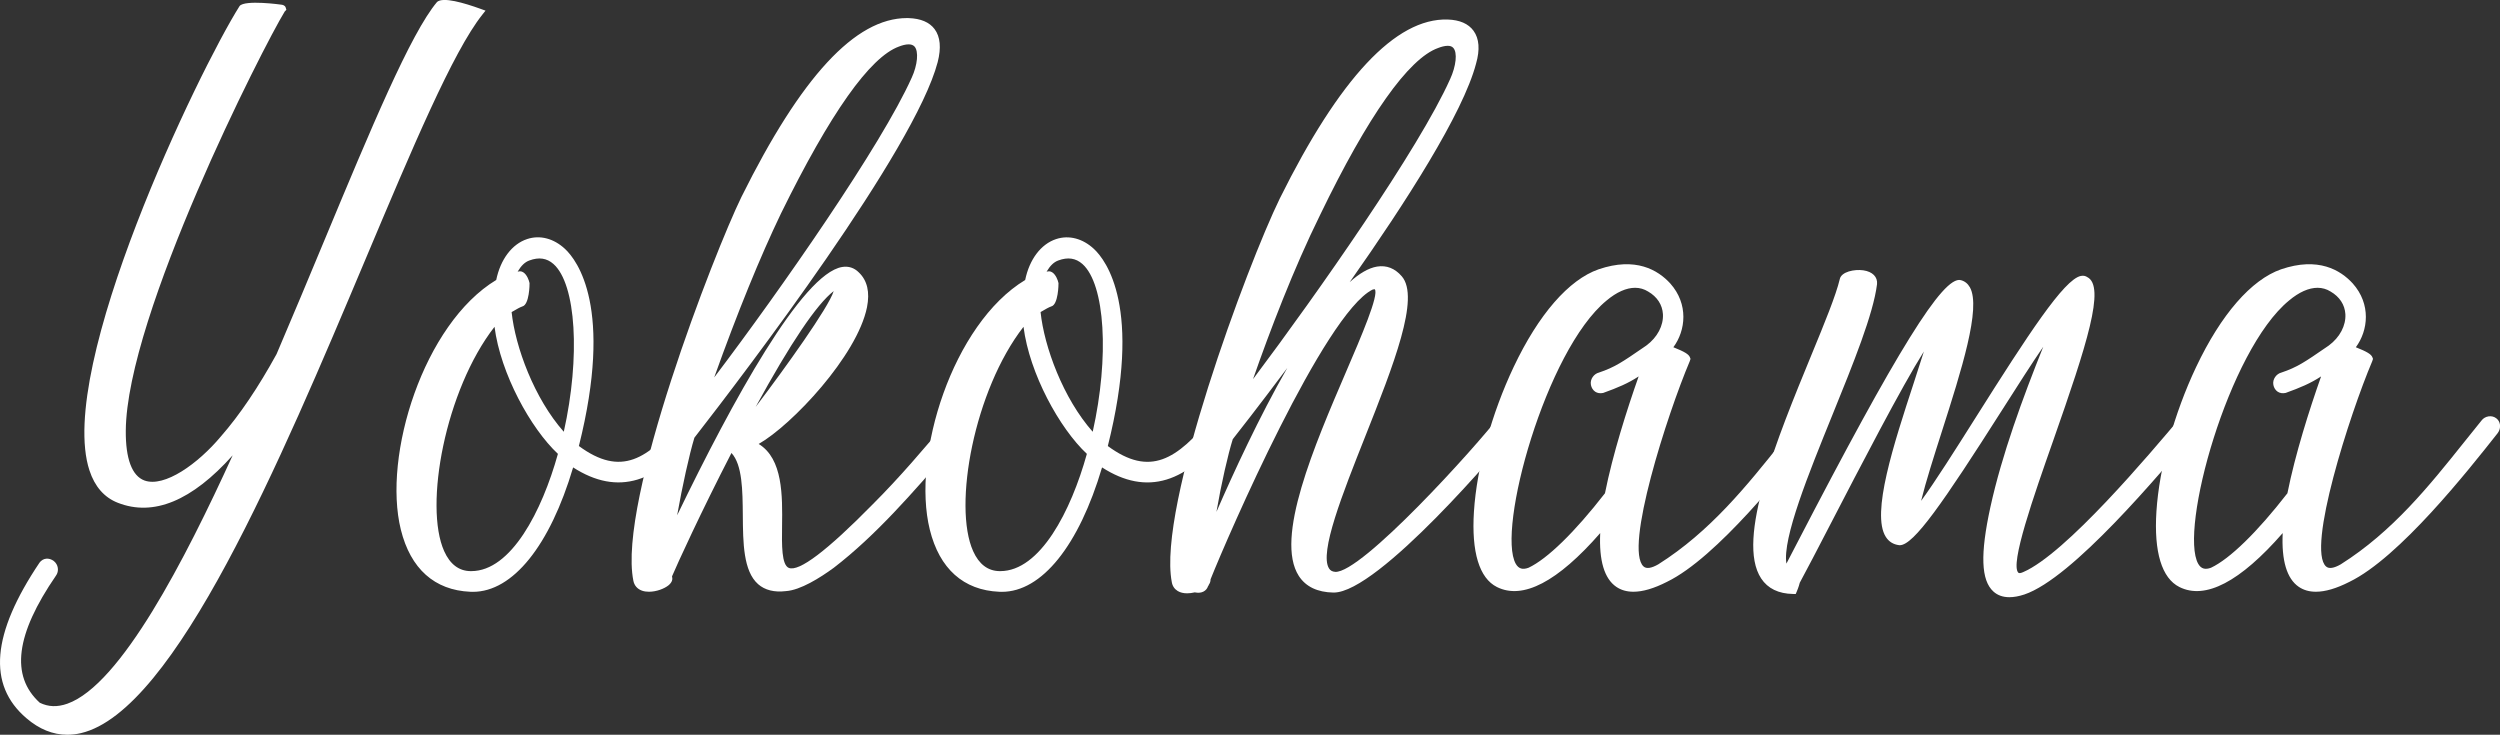 <?xml version="1.0" encoding="utf-8"?>
<!-- Generator: Adobe Illustrator 28.0.0, SVG Export Plug-In . SVG Version: 6.00 Build 0)  -->
<svg version="1.1" id="レイヤー_1" xmlns="http://www.w3.org/2000/svg" xmlns:xlink="http://www.w3.org/1999/xlink" x="0px"
	 y="0px" width="82.464px" height="24.236px" viewBox="0 0 82.464 24.236"
	 enable-background="new 0 0 82.464 24.236" xml:space="preserve">
<rect x="0" y="0" width="82.464" height="24.236" fill="#333333" stroke="none"/>
<g>
	<g>
		<path fill="#FFFFFF" d="M1.24,23.284c1.944,0.983,4.513-3.648,6.937-9.073
			c-1.296,1.704-2.784,2.832-4.248,2.256C0.568,15.147,6.449,2.738,8.009,0.266
			c0.096-0.12,1.32,0,1.296,0.024C8.729,1.226,4.049,10.251,4.024,14.211
			c-0.023,2.952,2.137,1.729,3.36,0.264c0.672-0.768,1.296-1.728,1.849-2.735
			c2.184-5.089,4.128-10.226,5.28-11.594c0.168-0.144,1.296,0.265,1.296,0.265
			C12.713,4.322,5.921,27.868,0.952,23.596c-1.632-1.392-0.479-3.576,0.456-4.969
			c0.072-0.096,0.192-0.096,0.288-0.023s0.12,0.216,0.048,0.312
			C0.952,20.067-0.151,22.036,1.24,23.284z"/>
		<path fill="#FFFFFF" d="M2.219,24.236c-0.474,0-0.926-0.183-1.348-0.546
			c-1.29-1.1-1.148-2.779,0.434-5.133c0.114-0.153,0.311-0.171,0.467-0.053
			c0.152,0.115,0.185,0.338,0.072,0.487c-1.328,1.933-1.504,3.305-0.532,4.189
			c0.284,0.139,0.58,0.148,0.909,0.032c1.765-0.626,3.887-4.762,5.454-8.193
			c-1.342,1.501-2.614,2.029-3.792,1.564c-0.443-0.174-0.757-0.532-0.932-1.066
			c-1.111-3.389,3.605-13.184,4.952-15.318C8.073-0.016,9.284,0.154,9.295,0.156
			c0.034,0.007,0.106,0.02,0.13,0.096l0.021,0.072L9.393,0.378
			c-0.728,1.189-5.221,10.024-5.244,13.833c-0.007,0.921,0.205,1.487,0.615,1.638
			c0.659,0.24,1.767-0.549,2.524-1.455c0.615-0.703,1.231-1.615,1.835-2.715
			c0.54-1.261,1.068-2.53,1.579-3.756c1.523-3.658,2.839-6.818,3.715-7.859
			c0.196-0.172,0.887,0.03,1.435,0.228l0.163,0.059l-0.108,0.136
			c-0.969,1.224-2.306,4.397-3.854,8.072C9.257,15.195,5.776,23.453,2.67,24.183
			C2.518,24.219,2.367,24.236,2.219,24.236z M1.556,18.677
			c-0.017,0-0.033,0.006-0.048,0.025c-1.494,2.224-1.65,3.795-0.475,4.798
			c0.498,0.428,1.016,0.573,1.579,0.439c2.983-0.701,6.436-8.894,9.21-15.476
			c1.501-3.562,2.805-6.656,3.784-7.992c-0.481-0.163-0.93-0.263-1.02-0.225
			c-0.829,0.991-2.138,4.134-3.653,7.773c-0.511,1.227-1.039,2.496-1.585,3.769
			c-0.617,1.126-1.245,2.054-1.87,2.768c-0.812,0.972-1.991,1.824-2.8,1.527
			c-0.525-0.193-0.788-0.823-0.779-1.874C3.923,10.357,8.318,1.792,9.107,0.382
			C8.816,0.349,8.236,0.316,8.099,0.357C6.791,2.45,2.125,12.195,3.189,15.439
			c0.152,0.466,0.409,0.764,0.785,0.911c1.234,0.487,2.615-0.26,4.103-2.215
			l0.655-0.862l-0.441,0.988c-2.558,5.725-4.46,8.644-5.986,9.186
			c-0.397,0.141-0.773,0.123-1.121-0.052L1.157,23.377
			c-1.08-0.969-0.918-2.494,0.484-4.533c0.032-0.044,0.021-0.109-0.021-0.141
			C1.607,18.693,1.582,18.677,1.556,18.677z"/>
	</g>
	<g>
		<path fill="#FFFFFF" d="M22.625,13.827c0.048-0.096,0.168-0.12,0.24-0.048
			c0.072,0.096,0.144,0.216,0.072,0.312c-1.177,1.608-2.496,2.257-4.104,1.128
			c-0.648,2.28-1.824,4.249-3.313,4.177c-3.96-0.168-2.328-8.161,0.96-10.081
			c0.48-2.616,4.32-1.8,2.473,5.448C20.489,15.939,21.473,15.243,22.625,13.827z
			 M15.52,18.964c1.344,0.023,2.424-1.824,3.024-4.033
			c-0.912-0.815-2.04-2.832-2.137-4.464
			C14.177,13.035,13.385,18.939,15.52,18.964z M16.744,10.226
			c0.097,1.128,0.744,3.072,1.921,4.272c0.768-3.192,0.432-6.648-1.248-6.024
			c-0.265,0.096-0.433,0.36-0.553,0.624c0.097-0.024,0.168,0.024,0.265-0.024
			c0.096-0.023,0.191,0.168,0.216,0.288c0,0.097-0.048,0.601-0.145,0.624
			C17.057,10.035,16.913,10.131,16.744,10.226z"/>
		<path fill="#FFFFFF" d="M15.598,19.522c-0.028,0-0.056-0.001-0.083-0.002
			c-1.18-0.05-1.973-0.758-2.293-2.049c-0.606-2.448,0.753-6.79,3.146-8.236
			c0.141-0.681,0.519-1.184,1.021-1.35c0.422-0.14,0.877-0.021,1.249,0.326
			c0.398,0.372,1.603,1.935,0.457,6.501c1.388,1.023,2.278,0.452,3.426-0.956
			c0.043-0.075,0.117-0.128,0.201-0.141c0.084-0.014,0.169,0.013,0.232,0.075
			c0.062,0.082,0.221,0.291,0.084,0.475c-1.311,1.79-2.663,2.2-4.133,1.253
			C18.139,18.002,16.913,19.522,15.598,19.522z M17.744,8.078
			c-0.093,0-0.186,0.015-0.276,0.045c-0.428,0.141-0.751,0.595-0.864,1.214
			l-0.011,0.057l-0.049,0.029c-2.339,1.366-3.67,5.605-3.079,7.989
			c0.202,0.817,0.725,1.802,2.061,1.859c0.024,0.001,0.049,0.002,0.072,0.002
			c1.225,0,2.385-1.519,3.115-4.088l0.048-0.169l0.145,0.101
			c1.407,0.989,2.658,0.641,3.932-1.099c0.006-0.009,0.019-0.044-0.071-0.162
			c-0.009,0.009-0.021,0.012-0.029,0.028l-0.015,0.023
			c-1.207,1.484-2.273,2.161-3.845,0.956l-0.065-0.05l0.021-0.08
			c1.146-4.496,0.011-5.987-0.365-6.337C18.243,8.186,17.994,8.078,17.744,8.078z
			 M15.545,19.089c-0.009,0-0.018,0-0.026-0
			c-0.482-0.006-0.861-0.285-1.096-0.807c-0.739-1.647,0.045-5.772,1.891-7.897
			l0.201-0.231l0.019,0.306c0.092,1.559,1.178,3.558,2.095,4.378l0.058,0.052
			l-0.02,0.074C17.962,17.55,16.797,19.089,15.545,19.089z M16.312,10.78
			c-1.625,2.088-2.331,5.907-1.661,7.4c0.194,0.433,0.487,0.655,0.87,0.659
			h0.001c0.008,0,0.016,0,0.023,0c1.314,0,2.333-1.98,2.858-3.868
			C17.505,14.13,16.512,12.33,16.312,10.78z M18.733,14.748l-0.157-0.161
			c-1.273-1.298-1.868-3.312-1.957-4.349l-0.007-0.08l0.187-0.107
			c0.115-0.068,0.225-0.132,0.338-0.174c0.042-0.086,0.083-0.398,0.083-0.514
			C17.207,9.311,17.167,9.236,17.139,9.205c-0.054,0.023-0.119,0.018-0.17,0.014
			c-0.033-0.003-0.053-0.004-0.074,0.001l-0.252,0.064l0.108-0.237
			c0.108-0.239,0.291-0.57,0.623-0.69c0.402-0.149,0.761-0.091,1.048,0.163
			c0.969,0.859,0.911,3.737,0.364,6.008L18.733,14.748z M16.876,10.294
			c0.12,1.148,0.747,2.851,1.721,3.948c0.551-2.467,0.409-4.869-0.341-5.534
			c-0.22-0.195-0.481-0.233-0.795-0.116c-0.146,0.052-0.271,0.172-0.387,0.37
			c0.065-0.019,0.122-0.021,0.186,0.02c0.123,0.078,0.189,0.267,0.207,0.355
			c0.003,0.032-0.004,0.714-0.237,0.771c-0.086,0.03-0.187,0.089-0.304,0.158
			L16.876,10.294z M17.16,9.868c-0.003,0.001-0.006,0.002-0.008,0.003
			C17.154,9.87,17.157,9.869,17.16,9.868z"/>
	</g>
	<g>
		<path fill="#FFFFFF" d="M28.24,9.074c1.272,1.2-2.28,5.113-3.504,5.569
			c2.4,0.863-1.272,7.584,4.128,2.088c1.009-1.008,1.824-1.992,2.736-3.072
			c0.097-0.096,0.217-0.096,0.312-0.024c0.096,0.097,0.096,0.216,0.023,0.312
			c-1.392,1.584-2.855,3.408-4.512,4.68c-0.624,0.456-1.152,0.721-1.513,0.744
			c-2.208,0.265-0.6-3.768-1.824-4.632c-1.008,1.944-1.848,3.769-2.04,4.225
			h-0.023c0,0.048,0.023,0.071,0.023,0.096c0.048,0.24-0.936,0.576-1.032,0.072
			c-0.504-2.496,2.568-10.562,3.553-12.577c1.536-3.097,3.433-5.881,5.4-5.833
			c0.744,0.024,1.056,0.456,0.84,1.296c-0.768,2.929-6.504,10.417-8.017,12.361
			c-0.216,0.696-0.552,2.28-0.72,3.456C23.368,15.1,26.969,7.778,28.24,9.074
			z M30.184,2.618c0.288-0.624,0.36-1.561-0.576-1.2
			c-1.128,0.408-2.568,2.736-3.96,5.568c-0.912,1.896-1.776,4.177-2.473,6.169
			C25.144,10.61,29.057,5.139,30.184,2.618z M27.52,9.434
			c-0.816,0.528-2.16,2.856-3.36,5.16C24.544,14.163,28.36,9.194,27.52,9.434
			z"/>
		<path fill="#FFFFFF" d="M21.407,19.519c-0.079,0-0.156-0.01-0.226-0.034
			c-0.155-0.054-0.259-0.17-0.289-0.329c-0.527-2.616,2.676-10.838,3.563-12.656
			C26.426,2.528,28.213,0.596,29.917,0.596c0.019,0,0.036,0,0.055,0.001
			c0.397,0.013,0.686,0.135,0.856,0.363c0.188,0.251,0.223,0.618,0.102,1.089
			c-0.759,2.894-6.314,10.19-8.025,12.389c-0.168,0.552-0.399,1.602-0.569,2.559
			c1.828-3.782,4.127-7.969,5.441-8.19c0.21-0.036,0.401,0.026,0.551,0.178
			c0.28,0.265,0.37,0.652,0.27,1.152c-0.323,1.595-2.476,3.883-3.572,4.507
			c0.801,0.49,0.784,1.712,0.771,2.71c-0.009,0.628-0.017,1.278,0.222,1.378
			c0.334,0.137,1.262-0.565,2.758-2.087c0.921-0.92,1.688-1.83,2.501-2.794
			l0.229-0.271c0.145-0.144,0.331-0.156,0.482-0.044
			c0.149,0.149,0.163,0.335,0.05,0.488c-0.24,0.273-0.476,0.546-0.714,0.822
			c-1.197,1.385-2.435,2.816-3.822,3.882c-0.458,0.335-1.103,0.739-1.581,0.77
			c-0.379,0.046-0.691-0.032-0.915-0.229c-0.49-0.432-0.498-1.368-0.505-2.274
			c-0.007-0.819-0.014-1.663-0.374-2.054c-1.005,1.947-1.794,3.674-1.961,4.07
			c0.005,0.017,0.008,0.033,0.008,0.052c0.01,0.039,0.001,0.135-0.116,0.237
			C21.914,19.421,21.648,19.519,21.407,19.519z M29.918,0.846
			c-1.578,0-3.34,1.939-5.237,5.764c-1.068,2.187-4.025,10.103-3.543,12.497
			c0.008,0.041,0.028,0.146,0.226,0.16c0.255,0.016,0.539-0.134,0.562-0.198
			c-0.011-0.015-0.026-0.054-0.026-0.106v-0.125h0.066
			c0.196-0.452,0.826-1.823,1.641-3.433l-0.023,0.026l0.466-0.895
			c1.59-3.05,2.703-4.754,3.403-5.207l0.034-0.015
			c0.154-0.044,0.225,0.035,0.248,0.072c0.333,0.53-3.441,5.247-3.48,5.292
			l-0.018,0.02c0.498,0.437,0.506,1.38,0.514,2.293
			c0.007,0.851,0.014,1.73,0.42,2.088c0.171,0.15,0.404,0.206,0.728,0.168
			c0.333-0.022,0.847-0.278,1.453-0.721c1.366-1.048,2.595-2.47,3.783-3.845
			c0.238-0.276,0.475-0.55,0.709-0.816c0.033-0.045,0.029-0.094-0.019-0.142
			c-0.038-0.027-0.09-0.022-0.136,0.025l-0.221,0.263
			c-0.816,0.968-1.588,1.882-2.516,2.809c-2.089,2.127-2.689,2.284-3.03,2.142
			c-0.396-0.165-0.387-0.803-0.376-1.612c0.014-1.065,0.029-2.272-0.852-2.589
			l-0.321-0.115l0.319-0.119c0.914-0.341,3.331-2.818,3.659-4.439
			c0.083-0.41,0.017-0.72-0.197-0.922l-0.003-0.003
			c-0.094-0.096-0.199-0.13-0.333-0.109c-1,0.168-3.053,3.389-5.633,8.835
			l-0.354,0.746l0.116-0.817c0.164-1.146,0.495-2.737,0.725-3.476l0.021-0.04
			c1.687-2.167,7.246-9.461,7.994-12.316c0.102-0.393,0.081-0.688-0.06-0.876
			c-0.123-0.164-0.346-0.253-0.663-0.263C29.949,0.846,29.934,0.846,29.918,0.846z
			 M27.5,9.602c-0.562,0.434-1.425,1.716-2.574,3.82
			C25.907,12.129,27.333,10.144,27.5,9.602z M27.571,9.551L27.571,9.551
			c0.001,0,0.001,0,0.001,0V9.55C27.571,9.55,27.571,9.551,27.571,9.551z
			 M22.804,13.84l0.254-0.726c0.874-2.5,1.708-4.58,2.479-6.182
			c1.655-3.368,3.011-5.263,4.029-5.632c0.354-0.136,0.616-0.115,0.78,0.061
			c0.258,0.274,0.162,0.854-0.047,1.308c-1.074,2.4-4.826,7.721-7.024,10.562
			L22.804,13.84z M29.971,1.463c-0.103,0-0.219,0.034-0.317,0.072
			c-0.959,0.347-2.268,2.199-3.893,5.507c-0.688,1.431-1.429,3.248-2.203,5.408
			c2.22-2.93,5.521-7.668,6.513-9.883l0.001-0.001
			c0.196-0.425,0.236-0.879,0.092-1.033C30.116,1.482,30.048,1.463,29.971,1.463z"
			/>
	</g>
	<g>
		<path fill="#FFFFFF" d="M40.073,13.827c0.048-0.096,0.168-0.12,0.239-0.048
			c0.072,0.096,0.145,0.216,0.072,0.312c-1.176,1.608-2.496,2.257-4.104,1.128
			c-0.647,2.28-1.824,4.249-3.312,4.177c-3.961-0.168-2.329-8.161,0.96-10.081
			c0.479-2.616,4.32-1.8,2.472,5.448C37.936,15.939,38.921,15.243,40.073,13.827z
			 M32.969,18.964c1.344,0.023,2.424-1.824,3.023-4.033
			c-0.912-0.815-2.04-2.832-2.136-4.464
			C31.624,13.035,30.832,18.939,32.969,18.964z M34.192,10.226
			c0.096,1.128,0.744,3.072,1.92,4.272c0.769-3.192,0.433-6.648-1.248-6.024
			c-0.264,0.096-0.432,0.36-0.552,0.624c0.096-0.024,0.168,0.024,0.264-0.024
			c0.097-0.023,0.192,0.168,0.216,0.288c0,0.097-0.048,0.601-0.144,0.624
			C34.505,10.035,34.36,10.131,34.192,10.226z"/>
		<path fill="#FFFFFF" d="M33.046,19.522c-0.028,0-0.056-0.001-0.083-0.002
			c-1.181-0.05-1.974-0.759-2.293-2.049c-0.607-2.447,0.753-6.79,3.146-8.235
			c0.14-0.681,0.519-1.184,1.021-1.35c0.423-0.139,0.877-0.02,1.248,0.326
			c0.398,0.372,1.603,1.935,0.457,6.501c1.388,1.023,2.279,0.452,3.427-0.956
			c0.043-0.076,0.117-0.128,0.202-0.142c0.086-0.013,0.17,0.015,0.23,0.076
			c0.062,0.082,0.222,0.292,0.083,0.475c-1.308,1.788-2.661,2.201-4.132,1.252
			C35.587,18.002,34.361,19.522,33.046,19.522z M35.192,8.078
			c-0.093,0-0.186,0.015-0.277,0.045c-0.427,0.141-0.75,0.595-0.863,1.214
			l-0.011,0.057l-0.049,0.029c-2.34,1.365-3.671,5.604-3.08,7.989
			c0.202,0.817,0.725,1.803,2.062,1.86c0.024,0.001,0.049,0.002,0.072,0.002
			c1.226,0,2.385-1.519,3.114-4.088l0.048-0.169l0.145,0.101
			c1.411,0.99,2.659,0.641,3.932-1.099c0.008-0.011,0.016-0.047-0.071-0.162
			c-0.007,0.009-0.02,0.012-0.028,0.028l-0.015,0.023
			c-1.208,1.484-2.271,2.162-3.846,0.956l-0.065-0.05l0.021-0.08
			c1.146-4.495,0.011-5.987-0.364-6.337C35.69,8.186,35.441,8.078,35.192,8.078z
			 M32.993,19.089c-0.009,0-0.018,0-0.026-0
			c-0.482-0.006-0.861-0.285-1.096-0.807c-0.74-1.647,0.045-5.773,1.891-7.897
			l0.201-0.231l0.019,0.306c0.091,1.558,1.177,3.558,2.094,4.378l0.058,0.052
			l-0.02,0.074C35.411,17.55,34.246,19.089,32.993,19.089z M33.761,10.78
			c-1.625,2.088-2.332,5.906-1.662,7.399c0.194,0.433,0.487,0.655,0.871,0.66
			h0.001c0.008,0,0.016,0,0.023,0c1.315,0,2.333-1.98,2.857-3.868
			C34.952,14.13,33.959,12.33,33.761,10.78z M36.181,14.748l-0.157-0.161
			c-1.274-1.301-1.868-3.313-1.956-4.349l-0.006-0.08l0.18-0.104
			c0.117-0.069,0.229-0.135,0.343-0.177c0.042-0.086,0.083-0.399,0.083-0.514
			c-0.012-0.052-0.053-0.126-0.08-0.157c-0.056,0.023-0.123,0.018-0.171,0.014
			c-0.031-0.002-0.051-0.004-0.072,0.001l-0.253,0.064l0.108-0.237
			c0.108-0.239,0.291-0.569,0.622-0.69c0.398-0.147,0.76-0.092,1.049,0.164
			c0.969,0.86,0.91,3.737,0.363,6.008L36.181,14.748z M34.324,10.294
			c0.119,1.147,0.746,2.849,1.72,3.948c0.552-2.466,0.41-4.868-0.34-5.534
			c-0.221-0.196-0.483-0.233-0.796-0.116C34.763,8.644,34.639,8.763,34.522,8.962
			C34.592,8.943,34.646,8.943,34.708,8.983c0.115,0.073,0.187,0.253,0.207,0.355
			c0.002,0.031-0.005,0.712-0.237,0.769c-0.088,0.031-0.19,0.091-0.31,0.161
			L34.324,10.294z M34.608,9.868c-0.003,0.001-0.006,0.002-0.009,0.003
			C34.602,9.87,34.605,9.869,34.608,9.868z"/>
	</g>
	<g>
		<path fill="#FFFFFF" d="M46.144,9.194c1.152,1.32-3.912,9.649-2.112,9.793
			c0.984,0.072,4.849-4.296,5.545-5.208c0.071-0.097,0.216-0.12,0.312-0.048
			c0.096,0.071,0.12,0.191,0.048,0.288c-0.815,1.056-4.656,5.424-5.952,5.4
			c-3.984-0.072,2.88-10.514,1.248-9.985c-1.656,0.84-4.872,8.257-5.425,9.648
			v0.024c0,0.024,0,0.072-0.048,0.12c0,0.024,0,0.024-0.024,0.048
			c-0.023,0.12-0.144,0.168-0.264,0.145c0,0-0.023,0-0.023-0.024
			c-0.288,0.096-0.624,0.072-0.673-0.216C38.296,16.684,41.344,8.618,42.328,6.602
			c1.536-3.097,3.456-5.881,5.425-5.833c0.72,0.024,1.056,0.456,0.815,1.297
			c-0.768,2.928-6.48,10.416-8.017,12.36c-0.216,0.673-0.552,2.232-0.696,3.408
			C41.176,14.667,44.56,7.37,46.144,9.194z M47.944,2.666
			c0.288-0.624,0.384-1.561-0.552-1.2c-1.152,0.408-2.593,2.736-3.96,5.568
			c-0.937,1.896-1.801,4.177-2.473,6.169C42.904,10.659,46.816,5.186,47.944,2.666
			z"/>
		<path fill="#FFFFFF" d="M39.157,19.571c-0.118,0-0.225-0.025-0.309-0.076
			c-0.106-0.064-0.175-0.166-0.196-0.295c-0.477-2.48,2.492-10.46,3.563-12.653
			c1.964-3.958,3.821-5.958,5.54-5.903c0.395,0.013,0.681,0.138,0.851,0.372
			c0.187,0.257,0.215,0.622,0.082,1.085c-0.427,1.629-2.323,4.586-4.168,7.206
			c0.316-0.285,0.621-0.468,0.904-0.514c0.313-0.05,0.586,0.057,0.814,0.32
			c0.61,0.701-0.272,2.931-1.208,5.291c-0.746,1.881-1.517,3.826-1.192,4.345
			c0.043,0.07,0.107,0.106,0.203,0.114c0.862,0.057,4.632-4.106,5.436-5.159
			c0.054-0.072,0.138-0.122,0.23-0.135c0.091-0.013,0.184,0.009,0.256,0.064
			c0.075,0.056,0.124,0.135,0.137,0.222c0.012,0.084-0.011,0.169-0.063,0.241
			c-0.528,0.683-4.575,5.45-6.043,5.45c-0.004,0-0.008,0-0.012,0
			c-0.527-0.01-0.91-0.194-1.139-0.547c-0.803-1.243,0.511-4.298,1.565-6.752
			c0.485-1.128,1.09-2.533,0.939-2.706c0,0,0-0-0.008-0
			c-0.011,0-0.033,0.002-0.07,0.014c-1.586,0.806-4.753,8.089-5.338,9.554
			c-0.001,0.048-0.008,0.111-0.054,0.173c-0.006,0.022-0.017,0.04-0.031,0.058
			c-0.025,0.077-0.078,0.138-0.152,0.175c-0.071,0.036-0.159,0.046-0.248,0.03
			c-0.011,0-0.021-0.002-0.034-0.006C39.324,19.56,39.238,19.571,39.157,19.571z
			 M47.701,0.894c-1.594,0-3.363,1.939-5.261,5.764
			c-1.062,2.173-4.009,10.068-3.542,12.498c0.01,0.06,0.035,0.099,0.079,0.125
			c0.091,0.054,0.259,0.052,0.432-0.004l0.164-0.055v0.072
			c0.004-0.001,0.007-0.003,0.011-0.004c0.017-0.008,0.025-0.02,0.028-0.038
			l0.023-0.068l0.035-0.044c0.012-0.011,0.012-0.016,0.012-0.032l0.009-0.071
			c0.034-0.087,3.6-8.758,5.484-9.714c0.201-0.065,0.304-0.01,0.357,0.048
			c0.25,0.275-0.114,1.159-0.894,2.974c-0.978,2.273-2.316,5.386-1.586,6.517
			c0.183,0.283,0.488,0.425,0.933,0.433c0.003,0,0.006,0,0.01,0
			c1.175,0,4.876-4.101,5.842-5.352c0.012-0.017,0.018-0.035,0.015-0.053
			c-0.003-0.021-0.017-0.042-0.038-0.058c-0.025-0.019-0.054-0.019-0.07-0.016
			c-0.027,0.004-0.052,0.018-0.066,0.038c-0.585,0.767-4.538,5.335-5.654,5.259
			c-0.175-0.014-0.312-0.094-0.397-0.231c-0.39-0.627,0.334-2.454,1.173-4.57
			c0.826-2.085,1.763-4.449,1.252-5.035l-0.001-0
			c-0.17-0.196-0.361-0.274-0.585-0.237c-1.43,0.231-3.775,4.719-5.494,8.844
			l-0.351,0.841l0.111-0.905c0.146-1.189,0.487-2.763,0.701-3.431l0.021-0.039
			c2.467-3.122,7.312-9.714,7.993-12.315c0.111-0.388,0.096-0.68-0.043-0.871
			c-0.122-0.168-0.343-0.258-0.655-0.269C47.733,0.894,47.717,0.894,47.701,0.894z
			 M39.472,19.295c0.01,0.001,0.019,0.003,0.026,0.003
			C39.49,19.296,39.48,19.295,39.472,19.295z M40.664,14.486
			c-0.156,0.495-0.377,1.459-0.539,2.398c0.55-1.264,1.407-3.126,2.337-4.747
			C41.513,13.407,40.801,14.313,40.664,14.486z M40.6,13.88l0.242-0.717
			c0.564-1.675,1.453-4.108,2.479-6.184c1.624-3.364,2.98-5.259,4.03-5.631
			c0.347-0.133,0.606-0.116,0.769,0.057c0.252,0.269,0.151,0.853-0.061,1.312
			c-1.105,2.469-4.88,7.788-6.999,10.562L40.6,13.88z M47.753,1.511
			c-0.101,0-0.218,0.034-0.315,0.072c-0.976,0.345-2.32,2.249-3.893,5.506
			c-0.877,1.777-1.655,3.819-2.213,5.417c2.16-2.877,5.479-7.614,6.498-9.89
			l0.001-0.001c0.202-0.439,0.248-0.885,0.105-1.037
			C47.893,1.528,47.826,1.511,47.753,1.511z"/>
	</g>
	<g>
		<path fill="#FFFFFF" d="M54.761,18.724c2.016-1.272,3.312-3.097,4.68-4.776
			c0.072-0.097,0.217-0.12,0.312-0.048c0.096,0.071,0.096,0.216,0.023,0.312
			c-1.08,1.368-3.264,4.104-4.848,4.872c-1.753,0.889-2.16-0.239-1.992-1.872
			c-1.057,1.272-2.448,2.568-3.505,2.041c-1.92-0.961,0.385-9.217,3.337-10.249
			c0.983-0.336,1.728-0.12,2.231,0.432c0.601,0.672,0.48,1.561-0.023,2.088
			h0.048c0.12,0.049,0.648,0.24,0.6,0.336
			C54.952,13.443,52.744,19.876,54.761,18.724z M54.305,12.075
			c-0.48,0.384-0.864,0.552-1.465,0.768c-0.12,0.024-0.216-0.048-0.239-0.168
			c-0.024-0.12,0.071-0.24,0.168-0.264c0.576-0.192,0.84-0.384,1.607-0.912
			c0.744-0.552,0.841-1.536,0.049-1.992c-0.385-0.24-0.912-0.192-1.513,0.312
			c-2.28,1.872-4.32,9.721-2.448,9.025c0.816-0.385,1.849-1.561,2.593-2.521
			C53.368,14.739,53.992,12.938,54.305,12.075z"/>
		<path fill="#FFFFFF" d="M53.879,19.519c-0.219,0-0.407-0.054-0.565-0.162
			c-0.395-0.271-0.572-0.867-0.53-1.773c-1.405,1.609-2.553,2.207-3.407,1.779
			c-0.581-0.291-0.844-1.152-0.758-2.491c0.093-1.451,0.583-3.233,1.311-4.769
			c0.821-1.732,1.815-2.875,2.799-3.219c1.225-0.419,1.96,0.023,2.365,0.465
			c0.609,0.683,0.512,1.551,0.103,2.105c0.373,0.149,0.508,0.232,0.546,0.332
			l0.02,0.052l-0.025,0.076c-0.746,1.76-2.169,6.199-1.523,6.772
			c0.094,0.083,0.257,0.059,0.484-0.071c1.716-1.084,2.916-2.586,4.077-4.039
			c0.19-0.238,0.379-0.475,0.57-0.709c0.052-0.07,0.137-0.119,0.229-0.133
			c0.097-0.014,0.184,0.01,0.255,0.064c0.065,0.049,0.109,0.123,0.121,0.208
			c0.014,0.097-0.013,0.198-0.073,0.278c-0.972,1.231-3.245,4.111-4.893,4.909
			C54.558,19.411,54.188,19.519,53.879,19.519z M53.102,16.815l-0.042,0.409
			c-0.104,1.012,0.032,1.679,0.395,1.927c0.302,0.206,0.777,0.145,1.417-0.18
			c1.599-0.774,3.847-3.622,4.807-4.838c0.018-0.024,0.027-0.06,0.023-0.09
			c-0.003-0.02-0.011-0.034-0.023-0.044c-0.026-0.019-0.056-0.018-0.07-0.017
			c-0.027,0.004-0.053,0.018-0.067,0.039c-0.194,0.238-0.383,0.474-0.572,0.711
			c-1.175,1.47-2.389,2.99-4.142,4.096l-0.004,0.003
			c-0.335,0.19-0.595,0.205-0.777,0.042c-0.943-0.838,1.193-6.382,1.44-7.008
			c-0.053-0.036-0.176-0.098-0.451-0.206l-0.059-0.013h-0.292l0.201-0.211
			c0.446-0.466,0.596-1.275,0.021-1.918c-0.508-0.555-1.232-0.692-2.099-0.396
			c-1.951,0.682-3.752,4.807-3.941,7.767c-0.077,1.213,0.144,2.013,0.62,2.251
			c0.776,0.389,1.938-0.305,3.354-2.009L53.102,16.815z M55.509,11.809
			c-0.002,0.004-0.003,0.007-0.004,0.011
			C55.507,11.814,55.509,11.811,55.509,11.809z M50.246,19.01
			c-0.196,0-0.355-0.098-0.464-0.286c-0.758-1.32,1.071-7.378,3.051-9.003
			c0.805-0.677,1.385-0.491,1.658-0.321c0.369,0.212,0.587,0.549,0.609,0.946
			c0.027,0.463-0.216,0.931-0.65,1.253l-0.105,0.073
			c-0.686,0.473-0.97,0.668-1.536,0.858c-0.046,0.011-0.096,0.07-0.086,0.12
			c0.006,0.029,0.019,0.051,0.036,0.062c0.015,0.01,0.032,0.012,0.057,0.008
			c0.602-0.218,0.955-0.379,1.411-0.743l0.347-0.277l-0.151,0.417
			c-0.41,1.135-0.959,2.789-1.242,4.23l-0.024,0.052
			c-0.731,0.944-1.783,2.154-2.638,2.557
			C50.421,18.993,50.33,19.01,50.246,19.01z M53.935,9.493
			c-0.288,0-0.61,0.142-0.942,0.421c-2.001,1.643-3.631,7.575-2.993,8.686
			c0.094,0.161,0.225,0.2,0.421,0.127c0.618-0.292,1.517-1.165,2.52-2.457
			c0.258-1.294,0.722-2.75,1.111-3.854c-0.347,0.228-0.686,0.371-1.169,0.545
			c-0.101,0.022-0.192,0.007-0.263-0.04c-0.072-0.049-0.123-0.127-0.142-0.222
			c-0.039-0.194,0.106-0.371,0.262-0.409c0.522-0.175,0.779-0.352,1.464-0.823
			l0.102-0.07c0.363-0.269,0.568-0.657,0.547-1.035
			c-0.019-0.31-0.191-0.574-0.489-0.746C54.231,9.534,54.088,9.493,53.935,9.493z
			"/>
	</g>
	<g>
		<path fill="#FFFFFF" d="M64.648,9.362c1.151,0.288-1.152,5.568-1.513,7.657
			c1.2-1.345,4.969-8.233,5.641-7.777c1.176,0.576-3.744,10.514-1.992,9.745
			c1.393-0.6,3.984-3.648,5.257-5.16c0.072-0.096,0.216-0.12,0.312-0.024
			c0.072,0.072,0.097,0.192,0.024,0.288c-1.128,1.345-4.08,4.873-5.641,5.4
			c-1.464,0.48-1.296-1.2-0.96-2.736c0.432-1.968,1.248-4.08,2.016-5.952
			c-0.432,0.048-4.368,7.129-5.136,7.057c-1.368-0.168,0.527-4.729,1.128-6.912
			c-0.648,0.575-3.673,6.648-4.536,8.232c-0.024,0.12-0.097,0.288-0.097,0.288
			c-3.264-0.048,1.152-8.089,1.656-10.226c0.048-0.264,1.032-0.336,0.984,0.12
			c-0.288,2.305-3.673,8.449-2.88,9.529C59.8,17.211,63.856,9.146,64.648,9.362
			z"/>
		<path fill="#FFFFFF" d="M66.281,19.699c-0.213,0-0.389-0.062-0.526-0.186
			c-0.41-0.37-0.44-1.229-0.101-2.785c0.38-1.734,1.069-3.608,1.744-5.29
			c-0.355,0.514-0.876,1.332-1.356,2.085c-1.955,3.072-2.918,4.461-3.377,4.461
			c-0.007,0-0.014-0-0.021-0.001c-0.192-0.024-0.34-0.116-0.44-0.275
			c-0.488-0.768,0.262-3.059,0.924-5.081c0.118-0.361,0.232-0.711,0.333-1.034
			c-0.736,1.168-2.106,3.813-3.077,5.687c-0.425,0.82-0.793,1.53-1.018,1.943
			c-0.029,0.128-0.097,0.286-0.1,0.293l-0.033,0.077l-0.084-0.001
			c-0.481-0.007-0.837-0.179-1.056-0.512c-0.846-1.282,0.541-4.653,1.654-7.362
			c0.437-1.06,0.812-1.976,0.938-2.506c0.047-0.253,0.491-0.337,0.776-0.296
			c0.306,0.044,0.479,0.219,0.454,0.458c-0.123,0.987-0.778,2.603-1.472,4.313
			c-0.78,1.923-1.654,4.077-1.517,4.904c0.089-0.171,0.195-0.376,0.317-0.61
			c3.335-6.435,4.854-8.89,5.435-8.741c0.13,0.033,0.23,0.113,0.301,0.238
			c0.377,0.677-0.283,2.744-0.922,4.744c-0.271,0.847-0.53,1.658-0.688,2.299
			c0.466-0.635,1.122-1.675,1.809-2.762c1.729-2.738,2.903-4.541,3.459-4.657
			c0.101-0.021,0.168,0.009,0.209,0.036c0.616,0.301-0.011,2.236-1.117,5.388
			c-0.642,1.826-1.44,4.099-1.15,4.367c0.022,0.021,0.08,0.012,0.155-0.021
			c1.406-0.605,4.17-3.89,5.211-5.126c0.056-0.073,0.145-0.122,0.241-0.129
			c0.093-0.006,0.186,0.028,0.255,0.097c0.124,0.125,0.139,0.314,0.035,0.452
			l-0.025,0.031c-1.225,1.459-4.091,4.877-5.675,5.412
			C66.594,19.669,66.429,19.699,66.281,19.699z M67.987,10.655l-0.08,0.195
			c-0.753,1.836-1.58,3.977-2.009,5.932c-0.114,0.521-0.461,2.108,0.024,2.546
			c0.162,0.146,0.423,0.16,0.774,0.045c1.517-0.512,4.455-4.017,5.562-5.336
			l0.022-0.026c0.029-0.039,0.013-0.09-0.018-0.119
			c-0.018-0.018-0.042-0.024-0.06-0.024c-0.024,0.002-0.048,0.015-0.063,0.035
			c-1.793,2.131-4.014,4.642-5.307,5.199c-0.223,0.098-0.355,0.041-0.425-0.025
			c-0.39-0.361,0.158-1.996,1.084-4.633c0.72-2.049,1.706-4.855,1.229-5.089
			C68.714,9.352,68.705,9.351,68.696,9.351c-0.438,0-2.229,2.835-3.307,4.542
			c-0.875,1.386-1.701,2.695-2.161,3.21l-0.29,0.326l0.074-0.43
			c0.121-0.702,0.454-1.746,0.808-2.852c0.563-1.766,1.266-3.964,0.941-4.546
			c-0.036-0.064-0.081-0.102-0.144-0.117l-0.002-0
			c-0.434-0.053-2.161,2.847-5.149,8.614c-0.187,0.359-0.338,0.652-0.444,0.853
			l-0.093,0.177l-0.118-0.161c-0.501-0.682,0.423-2.96,1.4-5.371
			c0.657-1.62,1.337-3.295,1.456-4.248c0.003-0.028,0.013-0.122-0.176-0.169
			c-0.25-0.062-0.539,0.03-0.562,0.089c-0.131,0.554-0.511,1.478-0.951,2.548
			c-1.034,2.514-2.45,5.958-1.678,7.129c0.161,0.244,0.412,0.374,0.767,0.396
			c0.021-0.054,0.046-0.127,0.058-0.185l0.013-0.035
			c0.223-0.408,0.593-1.125,1.022-1.954c1.284-2.478,3.042-5.87,3.54-6.312
			l0.315-0.28l-0.112,0.406c-0.133,0.485-0.33,1.087-0.539,1.726
			c-0.58,1.773-1.375,4.201-0.95,4.869c0.061,0.095,0.143,0.146,0.257,0.16
			c0.001,0,0.003,0,0.004,0c0.389,0,2.12-2.719,3.155-4.346
			c1.366-2.145,1.737-2.688,1.947-2.711L67.987,10.655z"/>
	</g>
	<g>
		<path fill="#FFFFFF" d="M77.272,18.724c2.016-1.272,3.312-3.097,4.68-4.776
			c0.072-0.097,0.217-0.12,0.312-0.048c0.096,0.071,0.096,0.216,0.023,0.312
			c-1.08,1.368-3.264,4.104-4.848,4.872c-1.753,0.889-2.16-0.239-1.992-1.872
			c-1.057,1.272-2.448,2.568-3.505,2.041c-1.92-0.961,0.385-9.217,3.337-10.249
			c0.983-0.336,1.728-0.12,2.231,0.432c0.601,0.672,0.48,1.561-0.023,2.088
			h0.048c0.12,0.049,0.648,0.24,0.6,0.336
			C77.464,13.443,75.256,19.876,77.272,18.724z M76.816,12.075
			c-0.48,0.384-0.864,0.552-1.465,0.768c-0.12,0.024-0.216-0.048-0.239-0.168
			c-0.024-0.12,0.071-0.24,0.168-0.264c0.576-0.192,0.84-0.384,1.607-0.912
			c0.744-0.552,0.841-1.536,0.049-1.992c-0.385-0.24-0.912-0.192-1.513,0.312
			c-2.28,1.872-4.32,9.721-2.448,9.025c0.816-0.385,1.849-1.561,2.593-2.521
			C75.88,14.739,76.504,12.938,76.816,12.075z"/>
		<path fill="#FFFFFF" d="M76.391,19.519c-0.219,0-0.407-0.054-0.565-0.162
			c-0.395-0.271-0.572-0.867-0.53-1.773c-1.405,1.609-2.553,2.207-3.407,1.779
			c-0.581-0.291-0.844-1.152-0.758-2.491c0.093-1.451,0.583-3.233,1.311-4.769
			c0.821-1.732,1.815-2.875,2.799-3.219c1.226-0.419,1.961,0.023,2.365,0.465
			c0.609,0.683,0.512,1.551,0.103,2.105c0.373,0.149,0.508,0.232,0.546,0.332
			l0.02,0.052l-0.025,0.076c-0.746,1.76-2.169,6.199-1.523,6.772
			c0.094,0.083,0.257,0.059,0.484-0.071c1.716-1.084,2.916-2.586,4.077-4.039
			c0.19-0.238,0.379-0.475,0.57-0.709c0.052-0.07,0.137-0.119,0.229-0.133
			c0.098-0.014,0.184,0.01,0.255,0.064c0.065,0.049,0.109,0.123,0.121,0.208
			c0.014,0.097-0.013,0.198-0.073,0.278c-0.972,1.231-3.245,4.111-4.893,4.909
			C77.069,19.411,76.7,19.519,76.391,19.519z M75.614,16.815l-0.042,0.409
			c-0.104,1.012,0.032,1.679,0.395,1.927c0.302,0.206,0.777,0.145,1.417-0.18
			c1.599-0.774,3.847-3.622,4.807-4.838c0.018-0.024,0.027-0.06,0.023-0.09
			c-0.003-0.02-0.011-0.034-0.023-0.044c-0.026-0.019-0.055-0.018-0.07-0.017
			c-0.027,0.004-0.053,0.018-0.067,0.039c-0.194,0.238-0.383,0.474-0.572,0.711
			c-1.175,1.47-2.389,2.99-4.142,4.096l-0.004,0.003
			c-0.335,0.19-0.595,0.205-0.777,0.042c-0.943-0.838,1.193-6.382,1.44-7.008
			c-0.053-0.036-0.176-0.098-0.451-0.206l-0.059-0.013H77.196l0.201-0.211
			c0.446-0.466,0.596-1.275,0.021-1.918c-0.507-0.555-1.232-0.692-2.099-0.396
			c-1.951,0.682-3.752,4.807-3.941,7.767c-0.077,1.213,0.144,2.013,0.62,2.251
			c0.776,0.389,1.938-0.305,3.354-2.009L75.614,16.815z M78.02,11.809
			c-0.002,0.004-0.003,0.007-0.004,0.011
			C78.018,11.814,78.02,11.811,78.02,11.809z M72.758,19.01
			c-0.196,0-0.355-0.098-0.464-0.286c-0.758-1.32,1.071-7.378,3.051-9.003
			c0.805-0.677,1.385-0.491,1.658-0.321c0.369,0.212,0.587,0.549,0.609,0.946
			c0.027,0.463-0.216,0.931-0.65,1.253l-0.105,0.073
			c-0.686,0.473-0.97,0.668-1.536,0.858c-0.046,0.011-0.096,0.07-0.086,0.12
			c0.006,0.029,0.019,0.051,0.036,0.062c0.015,0.01,0.032,0.012,0.057,0.008
			c0.602-0.218,0.955-0.379,1.411-0.743l0.347-0.277l-0.151,0.417
			c-0.41,1.135-0.959,2.789-1.242,4.23l-0.024,0.052
			c-0.731,0.944-1.783,2.154-2.638,2.557
			C72.933,18.993,72.842,19.01,72.758,19.01z M76.446,9.493
			c-0.288,0-0.61,0.142-0.942,0.421c-2.001,1.643-3.631,7.575-2.993,8.686
			c0.094,0.161,0.225,0.2,0.421,0.127c0.618-0.292,1.517-1.165,2.52-2.457
			c0.258-1.294,0.722-2.75,1.111-3.854c-0.347,0.228-0.686,0.371-1.169,0.545
			c-0.101,0.022-0.191,0.007-0.263-0.04c-0.072-0.049-0.123-0.127-0.142-0.222
			c-0.039-0.194,0.106-0.371,0.262-0.409c0.522-0.175,0.779-0.352,1.464-0.823
			l0.102-0.07c0.363-0.269,0.568-0.657,0.547-1.035
			c-0.019-0.31-0.191-0.574-0.489-0.746C76.743,9.534,76.6,9.493,76.446,9.493z"
			/>
	</g>
</g>
</svg>
